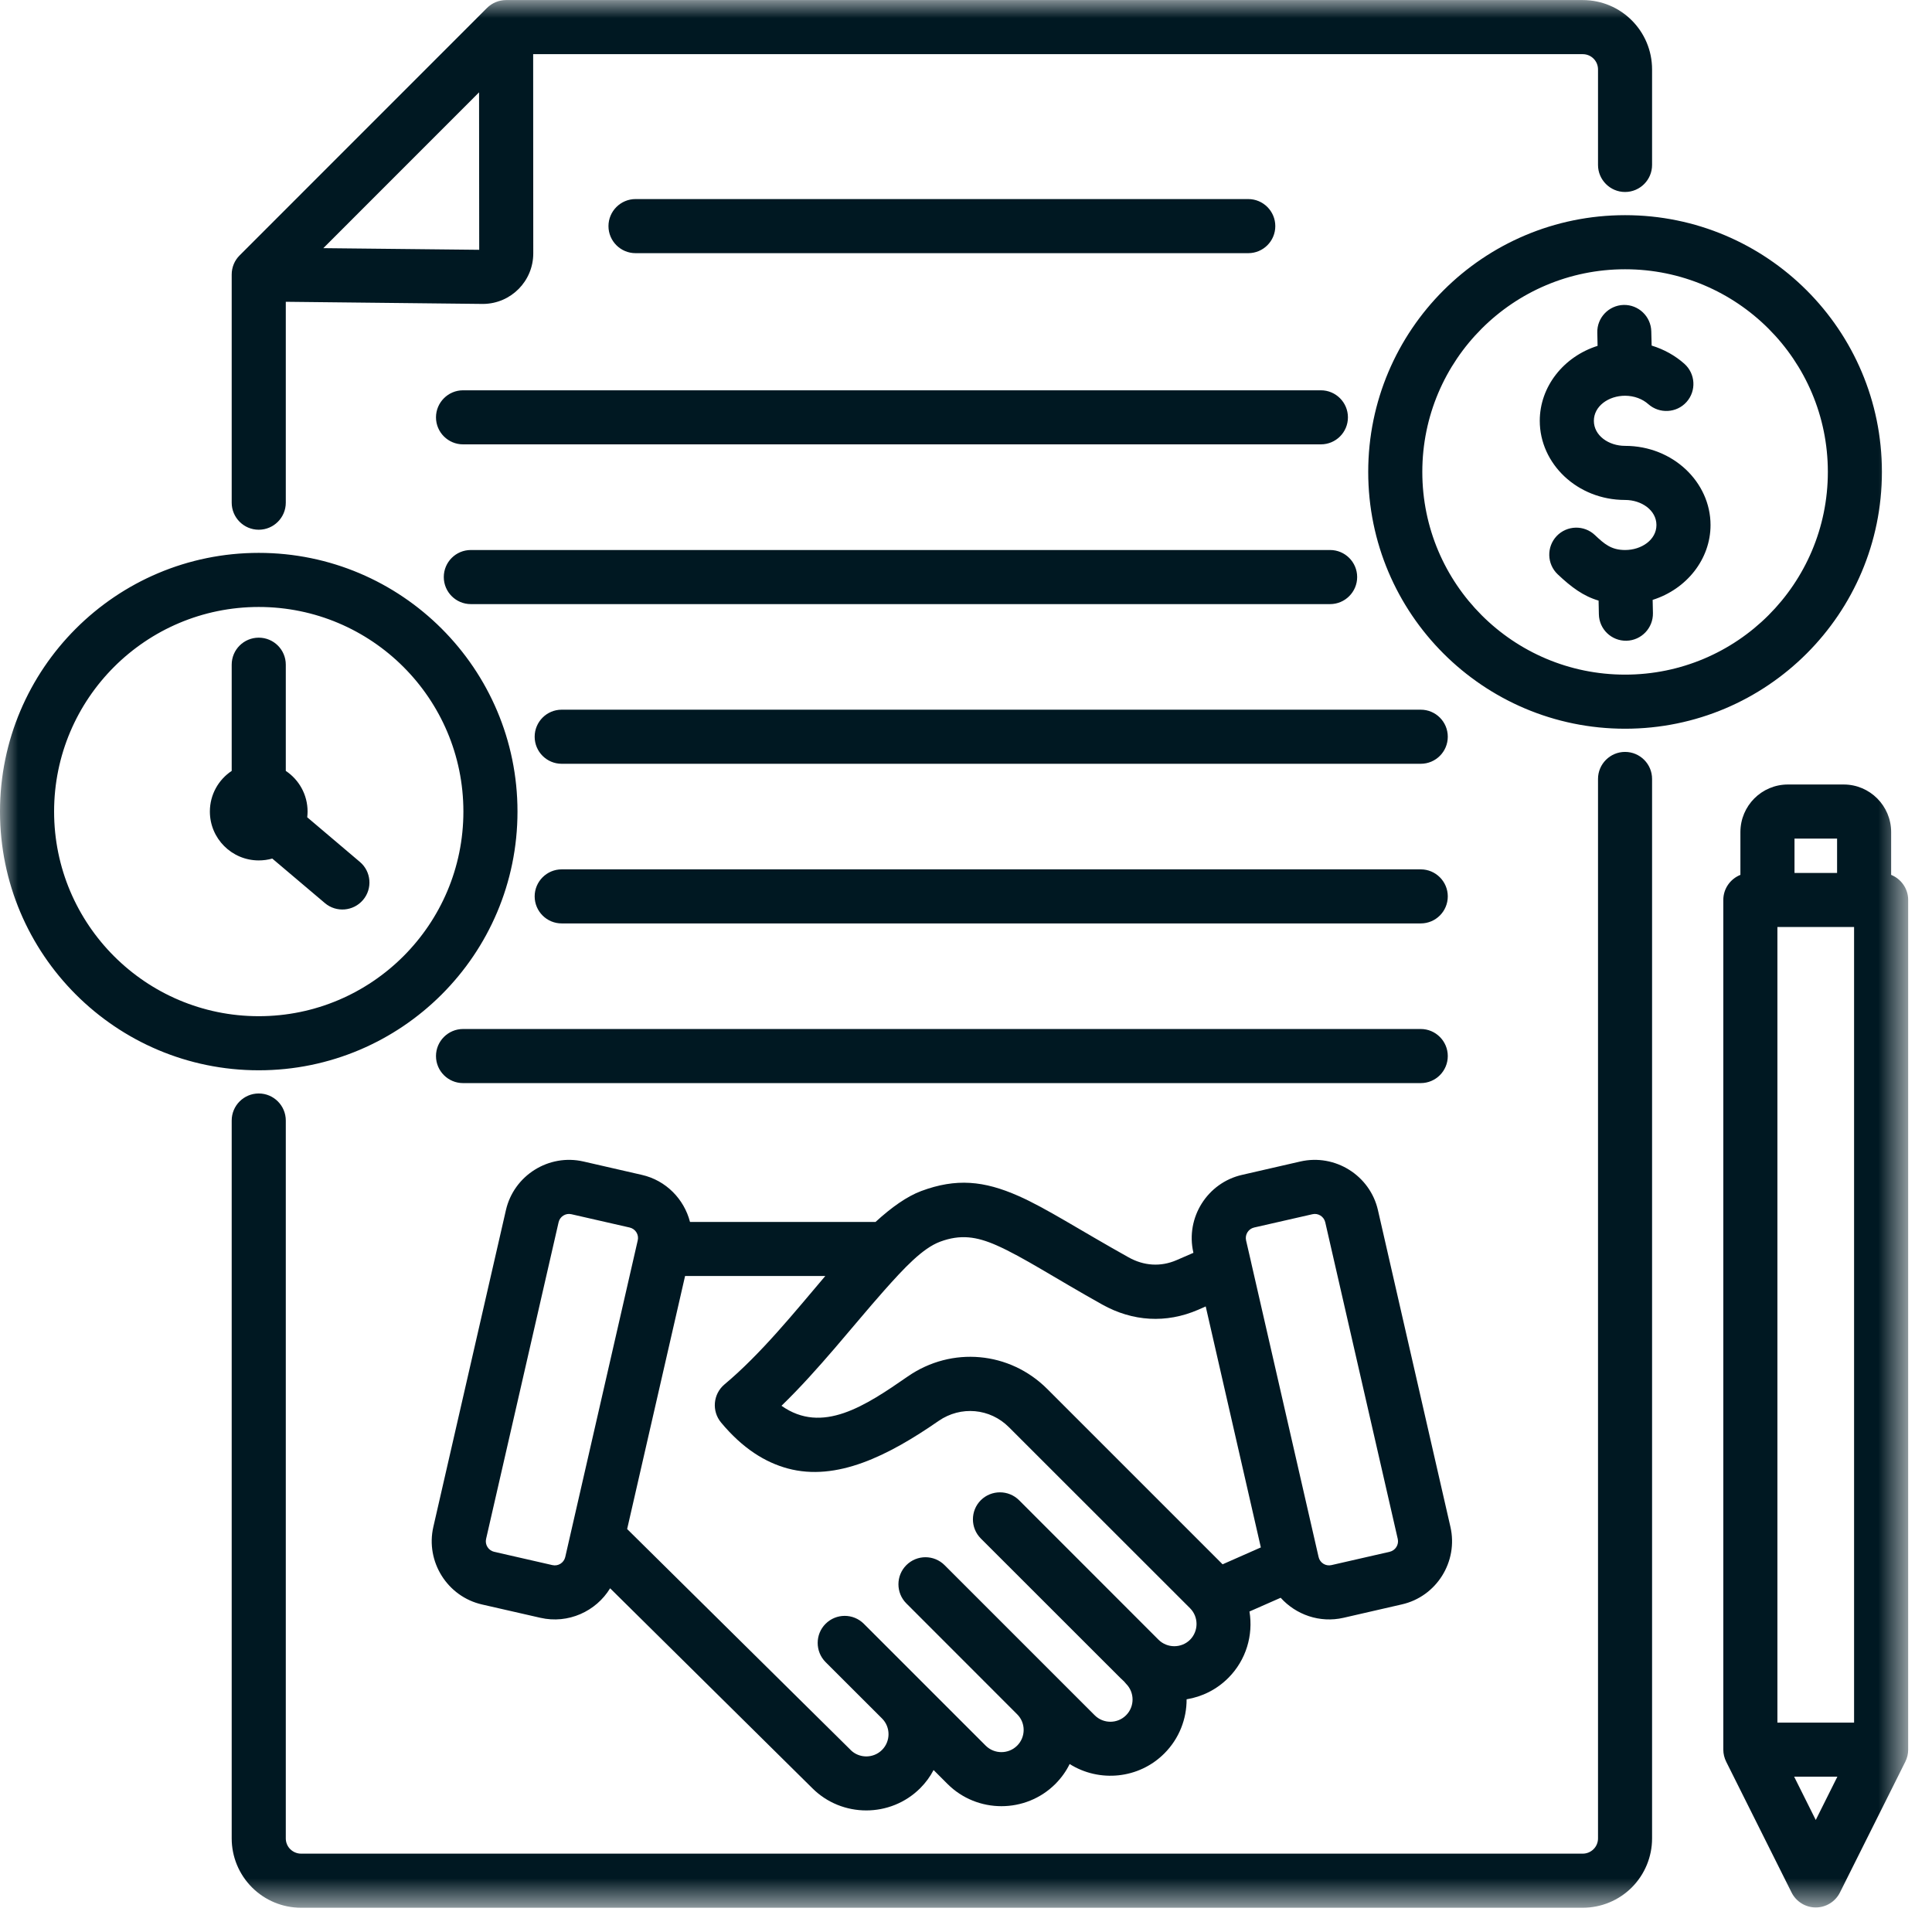 <svg width="54" height="54" viewBox="0 0 54 54" fill="none" xmlns="http://www.w3.org/2000/svg">
<mask id="mask0_9462_2551" style="mask-type:luminance" maskUnits="userSpaceOnUse" x="0" y="0" width="54" height="54">
<path d="M0 0H53.334V53.334H0V0Z" fill="white"/>
</mask>
<g mask="url(#mask0_9462_2551)">
<path fill-rule="evenodd" clip-rule="evenodd" d="M7.988 8.435V14.05C7.988 14.466 7.65 14.806 7.232 14.806C6.814 14.806 6.476 14.466 6.476 14.05V7.672C6.476 7.472 6.556 7.278 6.698 7.138L13.61 0.224C13.752 0.082 13.944 0.002 14.144 0.002H44.239C45.31 0.002 46.176 0.87 46.176 1.941V4.611C46.176 5.026 45.838 5.366 45.42 5.366C45.005 5.366 44.665 5.026 44.665 4.611V1.941C44.665 1.705 44.475 1.514 44.239 1.514H14.902L14.905 7.082C14.905 7.856 14.284 8.485 13.51 8.495C13.504 8.495 13.5 8.495 13.494 8.495L7.988 8.435ZM13.39 2.581L9.037 6.936C10.673 6.952 12.904 6.978 13.394 6.982L13.39 2.581ZM17.053 44.393C16.659 45.04 15.879 45.396 15.104 45.218L13.474 44.846C12.502 44.625 11.89 43.647 12.112 42.677L14.14 33.826C14.362 32.852 15.339 32.242 16.307 32.464L17.939 32.838C18.618 32.992 19.122 33.518 19.286 34.154H24.471C24.919 33.744 25.348 33.44 25.748 33.29C26.726 32.926 27.502 33.002 28.463 33.426C29.237 33.766 30.163 34.372 31.544 35.143C31.97 35.381 32.438 35.415 32.886 35.221L33.356 35.017L33.354 35.005C33.132 34.034 33.746 33.058 34.716 32.838L36.345 32.464C37.315 32.242 38.292 32.852 38.514 33.824L40.54 42.677C40.762 43.647 40.152 44.625 39.18 44.844L37.551 45.218C36.887 45.37 36.223 45.132 35.795 44.658L34.923 45.042C35.032 45.698 34.834 46.396 34.33 46.9C34.002 47.228 33.594 47.426 33.166 47.496C33.168 48.044 32.96 48.593 32.544 49.009C31.83 49.725 30.723 49.825 29.897 49.305C29.799 49.507 29.665 49.693 29.499 49.861C28.669 50.691 27.312 50.691 26.482 49.861L26.094 49.473C25.998 49.657 25.874 49.827 25.72 49.981C24.89 50.809 23.533 50.809 22.705 49.981L17.053 44.393ZM19.148 35.665L17.529 42.737L23.771 48.907C23.771 48.909 23.773 48.911 23.773 48.911C24.015 49.153 24.411 49.153 24.653 48.911C24.895 48.669 24.895 48.273 24.653 48.032L23.075 46.456C22.781 46.16 22.781 45.68 23.075 45.386C23.371 45.09 23.849 45.09 24.145 45.386L27.55 48.791C27.792 49.033 28.188 49.033 28.43 48.791C28.671 48.551 28.673 48.156 28.431 47.916L25.332 44.815C25.038 44.521 25.038 44.041 25.332 43.747C25.628 43.451 26.106 43.451 26.402 43.747C26.402 43.747 29.501 46.846 29.503 46.848L30.597 47.942C30.839 48.184 31.233 48.184 31.474 47.942C31.716 47.7 31.716 47.304 31.474 47.062C31.455 47.04 31.437 47.02 31.419 46.998C31.383 46.966 31.349 46.934 31.315 46.9L27.414 43.001C27.12 42.705 27.12 42.227 27.414 41.931C27.71 41.638 28.188 41.638 28.483 41.931L32.382 45.832C32.624 46.072 33.02 46.072 33.262 45.832C33.504 45.588 33.504 45.192 33.262 44.95L28.201 39.892C27.672 39.36 26.854 39.288 26.236 39.714C24.828 40.69 23.383 41.413 22.017 41.044C21.388 40.874 20.758 40.486 20.154 39.76C19.888 39.44 19.93 38.964 20.248 38.696C21.274 37.837 22.209 36.675 23.067 35.665H19.148ZM34.98 35.331L36.855 43.519C36.891 43.681 37.053 43.783 37.215 43.745L38.842 43.373C39.004 43.335 39.104 43.173 39.068 43.015L37.041 34.162C37.003 34.002 36.843 33.9 36.683 33.938L35.051 34.31C34.892 34.348 34.792 34.508 34.828 34.669L34.962 35.249C34.969 35.277 34.975 35.305 34.98 35.331ZM15.971 33.938C15.811 33.9 15.649 34.002 15.613 34.162L13.586 43.015C13.55 43.173 13.65 43.335 13.81 43.373L15.439 43.745C15.601 43.783 15.761 43.681 15.799 43.519L17.825 34.669C17.863 34.508 17.761 34.348 17.601 34.31L15.971 33.938ZM33.7 36.515L33.488 36.609C32.594 36.995 31.659 36.937 30.809 36.463C29.481 35.721 28.597 35.135 27.854 34.807C27.296 34.562 26.846 34.494 26.276 34.706C25.786 34.889 25.278 35.433 24.701 36.083C23.835 37.061 22.883 38.286 21.843 39.292C22.981 40.096 24.179 39.3 25.376 38.47C26.6 37.625 28.22 37.771 29.271 38.822L34.172 43.723L35.241 43.251L33.7 36.515ZM52.858 24.453C53.136 24.565 53.334 24.837 53.334 25.154V48.903C53.334 49.021 53.306 49.137 53.254 49.241L51.427 52.896C51.299 53.152 51.037 53.314 50.751 53.314C50.465 53.314 50.203 53.152 50.075 52.896L48.248 49.241C48.196 49.137 48.167 49.021 48.167 48.903V25.154C48.167 24.837 48.365 24.565 48.645 24.453V23.257C48.645 22.523 49.239 21.927 49.973 21.927H51.531C52.264 21.927 52.858 22.523 52.858 23.257V24.453ZM50.157 24.399H51.347V23.439H50.157V24.399ZM51.822 48.148V25.91H49.679V48.148H51.822ZM50.147 49.659L50.751 50.869L51.355 49.659H50.147ZM6.476 31.319C6.476 30.903 6.814 30.563 7.232 30.563C7.65 30.563 7.988 30.903 7.988 31.319V51.385C7.988 51.496 8.032 51.605 8.112 51.684C8.192 51.764 8.302 51.81 8.413 51.81H44.239C44.353 51.81 44.461 51.764 44.541 51.684C44.621 51.605 44.665 51.496 44.665 51.385V21.771C44.665 21.355 45.005 21.016 45.42 21.016C45.838 21.016 46.176 21.355 46.176 21.771V51.385C46.176 51.898 45.972 52.39 45.61 52.754C45.246 53.118 44.753 53.322 44.239 53.322H8.413C7.9 53.322 7.408 53.118 7.044 52.754C6.68 52.39 6.476 51.898 6.476 51.385V31.319ZM17.763 7.076C17.347 7.076 17.007 6.738 17.007 6.32C17.007 5.904 17.347 5.564 17.763 5.564H34.889C35.307 5.564 35.645 5.904 35.645 6.32C35.645 6.738 35.307 7.076 34.889 7.076H17.763ZM12.942 12.42C12.526 12.42 12.186 12.082 12.186 11.665C12.186 11.249 12.526 10.909 12.942 10.909H36.919C37.337 10.909 37.675 11.249 37.675 11.665C37.675 12.082 37.337 12.42 36.919 12.42H12.942ZM13.16 16.885C12.742 16.885 12.404 16.545 12.404 16.129C12.404 15.711 12.742 15.373 13.16 15.373H37.177C37.593 15.373 37.933 15.711 37.933 16.129C37.933 16.545 37.593 16.885 37.177 16.885H13.16ZM15.699 25.81C15.283 25.81 14.944 25.472 14.944 25.054C14.944 24.639 15.283 24.299 15.699 24.299H39.71C40.128 24.299 40.466 24.639 40.466 25.054C40.466 25.472 40.128 25.81 39.71 25.81H15.699ZM12.942 30.273C12.526 30.273 12.186 29.935 12.186 29.517C12.186 29.101 12.526 28.761 12.942 28.761H39.71C40.128 28.761 40.466 29.101 40.466 29.517C40.466 29.935 40.128 30.273 39.71 30.273H12.942ZM15.699 21.348C15.283 21.348 14.944 21.01 14.944 20.592C14.944 20.174 15.283 19.836 15.699 19.836H39.71C40.128 19.836 40.466 20.174 40.466 20.592C40.466 21.01 40.128 21.348 39.71 21.348H15.699ZM7.232 15.453C11.223 15.453 14.464 18.692 14.464 22.683C14.464 26.676 11.223 29.915 7.232 29.915C3.241 29.915 0 26.676 0 22.683C0 18.692 3.241 15.453 7.232 15.453ZM7.232 16.965C4.075 16.965 1.512 19.526 1.512 22.683C1.512 25.84 4.075 28.403 7.232 28.403C10.389 28.403 12.952 25.84 12.952 22.683C12.952 19.526 10.389 16.965 7.232 16.965ZM7.61 23.997C7.49 24.031 7.364 24.049 7.232 24.049C6.478 24.049 5.866 23.437 5.866 22.683C5.866 22.209 6.108 21.791 6.476 21.547V18.578C6.476 18.16 6.814 17.823 7.232 17.823C7.65 17.823 7.988 18.16 7.988 18.578V21.547C8.355 21.791 8.597 22.209 8.597 22.683C8.597 22.737 8.593 22.791 8.587 22.843L10.059 24.091C10.377 24.359 10.417 24.837 10.147 25.154C9.877 25.472 9.399 25.512 9.081 25.242L7.61 23.997ZM45.422 6.014C49.387 6.014 52.6 9.227 52.6 13.19C52.6 17.155 49.387 20.368 45.422 20.368C41.458 20.368 38.242 17.155 38.242 13.19C38.242 9.227 41.458 6.014 45.422 6.014ZM45.422 7.526C42.293 7.526 39.754 10.061 39.754 13.19C39.754 16.321 42.293 18.856 45.422 18.856C48.551 18.856 51.089 16.321 51.089 13.19C51.089 10.061 48.551 7.526 45.422 7.526ZM45.422 15.373C45.882 15.373 46.298 15.087 46.298 14.675C46.298 14.262 45.882 13.974 45.422 13.974C44.081 13.974 43.037 12.958 43.037 11.762C43.037 10.807 43.703 9.967 44.653 9.667L44.645 9.299C44.633 8.881 44.965 8.535 45.38 8.523C45.798 8.513 46.144 8.845 46.154 9.261L46.164 9.659C46.512 9.765 46.824 9.941 47.078 10.167C47.39 10.445 47.418 10.923 47.14 11.235C46.862 11.546 46.384 11.572 46.072 11.297C45.906 11.149 45.676 11.063 45.424 11.061H45.422C44.961 11.061 44.549 11.351 44.549 11.762C44.549 12.174 44.961 12.462 45.422 12.462C46.76 12.462 47.81 13.478 47.81 14.675C47.81 15.629 47.142 16.467 46.192 16.767L46.2 17.135C46.208 17.553 45.878 17.899 45.46 17.909C45.042 17.917 44.697 17.587 44.689 17.169L44.681 16.787C44.253 16.661 43.921 16.413 43.539 16.053C43.235 15.765 43.223 15.287 43.509 14.983C43.797 14.681 44.275 14.668 44.579 14.956C44.84 15.203 45.035 15.373 45.422 15.373Z" fill="#001822"/>
</g>
</svg>
